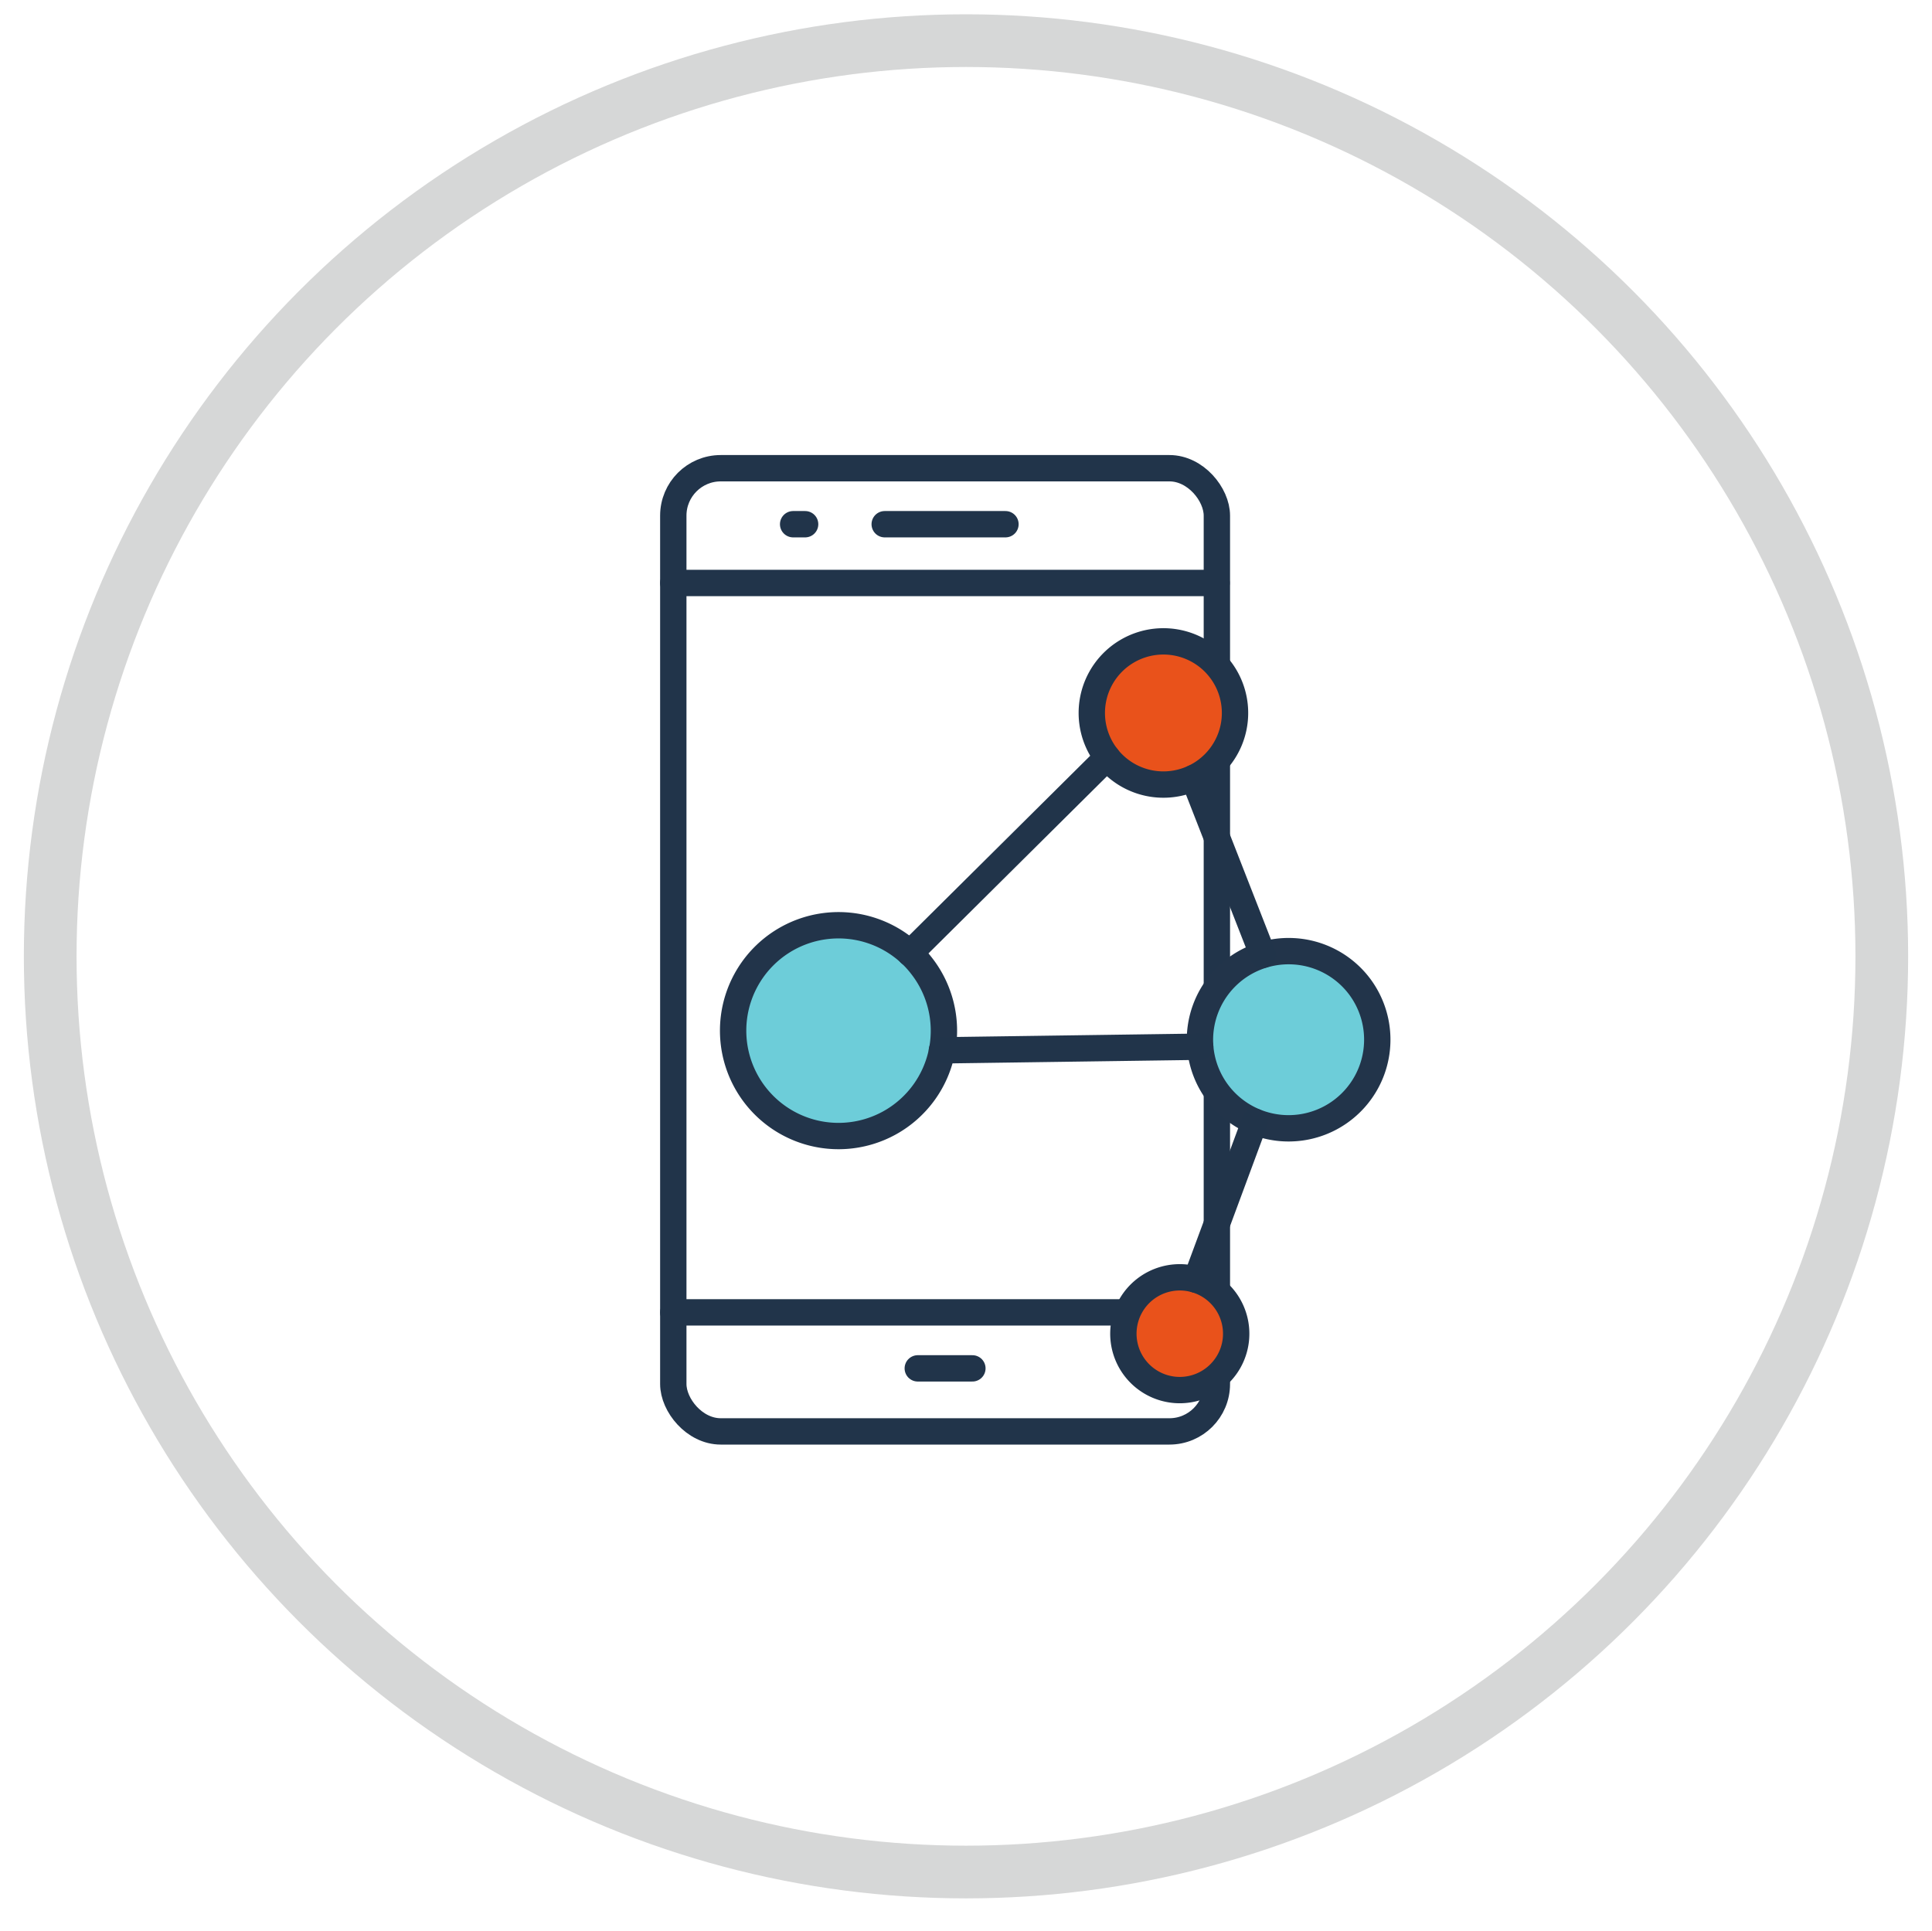 <svg id="Camada_1" data-name="Camada 1" xmlns="http://www.w3.org/2000/svg" viewBox="0 0 293.26 293.18"><defs><style>.cls-1,.cls-2,.cls-5{fill:none;}.cls-1{stroke:#d6d7d7;stroke-miterlimit:10;stroke-width:8px;}.cls-2{stroke:#21344a;}.cls-2,.cls-5{stroke-linecap:round;stroke-linejoin:round;stroke-width:4px;}.cls-3{fill:#e9521b;}.cls-4{fill:#6dcdd9;}.cls-5{stroke:#22344a;}</style></defs><title>solucoes digitais2</title><circle class="cls-1" cx="146.63" cy="145.18" r="139.01"/><rect class="cls-2" x="102.2" y="71.08" width="82.51" height="146.22" rx="7.2"/><line class="cls-2" x1="102.2" y1="88.5" x2="184.67" y2="88.5"/><line class="cls-2" x1="102.2" y1="199.23" x2="184.67" y2="199.23"/><line class="cls-2" x1="134.29" y1="79.58" x2="152.62" y2="79.58"/><line class="cls-2" x1="120.39" y1="79.58" x2="122.21" y2="79.58"/><line class="cls-2" x1="139.31" y1="207.73" x2="147.6" y2="207.73"/><path class="cls-3" d="M169.88,99.75a10.85,10.85,0,0,1,13.42,17,10.42,10.42,0,0,1-2.12,1.3,10.84,10.84,0,0,1-11.3-18.34Z"/><path class="cls-4" d="M191.69,145A13.46,13.46,0,1,1,185,166.17,13.46,13.46,0,0,1,191.69,145Z"/><path class="cls-3" d="M173.8,195.75a8.56,8.56,0,1,1-1.43,12A8.55,8.55,0,0,1,173.8,195.75Z"/><path class="cls-4" d="M143,159.45a16,16,0,1,1-4.86-14.74,14.81,14.81,0,0,1,1.69,1.84A16,16,0,0,1,143,159.45Z"/><path class="cls-5" d="M143,159.45a16,16,0,0,0-3.17-12.9,14.81,14.81,0,0,0-1.69-1.84A16,16,0,1,0,143,159.45Z"/><path class="cls-2" d="M181.18,118.09a10.42,10.42,0,0,0,2.12-1.3,10.87,10.87,0,1,0-2.12,1.3Z"/><path class="cls-5" d="M182.18,158.89a13.46,13.46,0,1,0,24-9.38,13.47,13.47,0,0,0-24,9.38Z"/><path class="cls-2" d="M185.81,197.18a8.56,8.56,0,1,0-1.42,12A8.55,8.55,0,0,0,185.81,197.18Z"/><line class="cls-2" x1="181.56" y1="194.27" x2="190.45" y2="170.28"/><line class="cls-2" x1="191.69" y1="144.96" x2="181.18" y2="118.1"/><polyline class="cls-2" points="142.97 159.45 142.98 159.45 182.18 158.9"/><line class="cls-2" x1="138.12" y1="144.71" x2="168.07" y2="114.98"/></svg>